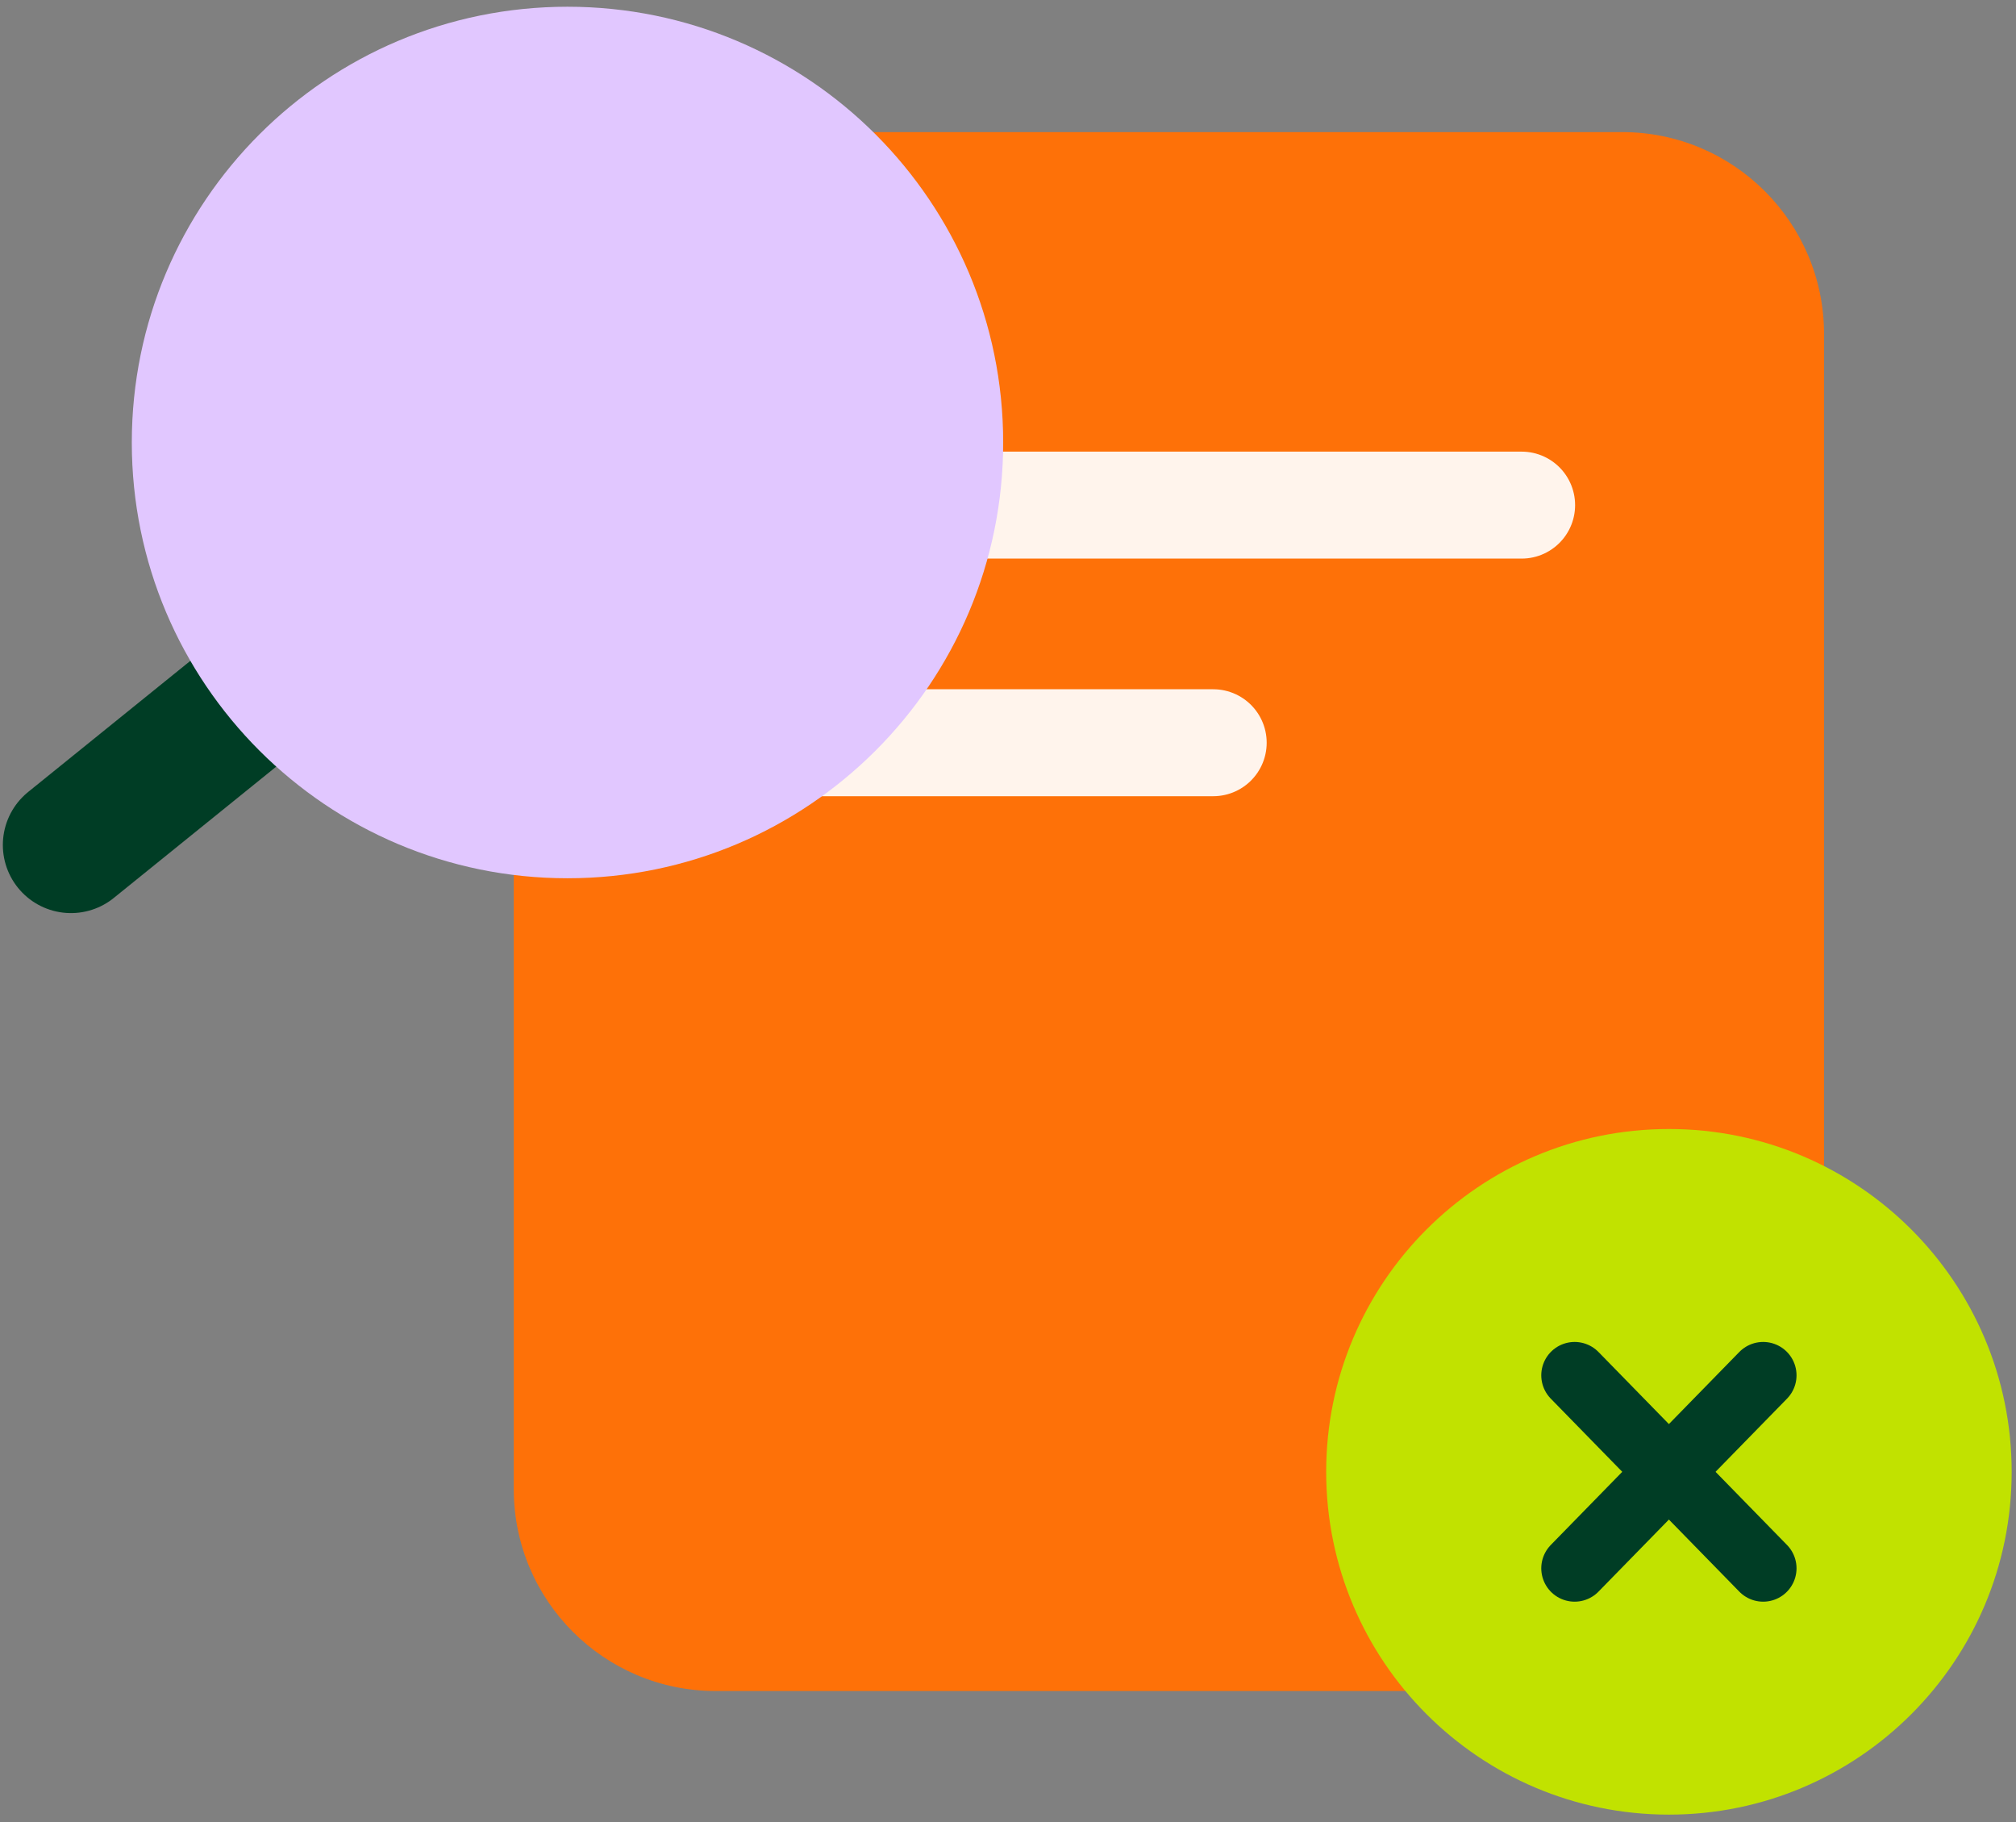 <svg width="135" height="122" viewBox="0 0 135 122" fill="none" xmlns="http://www.w3.org/2000/svg">
<rect x="0" y="0" width="135" height="122" fill="#808080" stroke="none"/>
<path d="M47.926 113.217L108.624 113.217C116.092 113.217 122.146 107.163 122.146 99.695L122.146 22.367C122.146 14.899 116.092 8.844 108.624 8.844L47.926 8.844C40.458 8.844 34.403 14.899 34.403 22.367L34.403 99.695C34.403 107.163 40.458 113.217 47.926 113.217Z" fill="#FE7108"/>
<path d="M101.895 33.818H49.709" stroke="#FFF4EC" stroke-width="7.161" stroke-linecap="round" stroke-linejoin="round"/>
<path d="M81.242 49.727H49.709" stroke="#FFF4EC" stroke-width="7.161" stroke-linecap="round" stroke-linejoin="round"/>
<path d="M111.758 121.492C124.434 121.492 134.71 111.216 134.71 98.54C134.71 85.865 124.434 75.589 111.758 75.589C99.082 75.589 88.807 85.865 88.807 98.54C88.807 111.216 99.082 121.492 111.758 121.492Z" fill="#C1E200"/>
<path d="M118.069 92.08L105.444 105.001" stroke="#003D25" stroke-width="4.468" stroke-miterlimit="10" stroke-linecap="round"/>
<path d="M105.444 92.08L118.069 105.001" stroke="#003D25" stroke-width="4.468" stroke-miterlimit="10" stroke-linecap="round"/>
<path d="M29.489 36.58L4.752 56.572" stroke="#003D25" stroke-width="9.123" stroke-miterlimit="10" stroke-linecap="round"/>
<path d="M38.002 58.801C54.115 58.801 67.177 45.739 67.177 29.626C67.177 13.513 54.115 0.451 38.002 0.451C21.889 0.451 8.826 13.513 8.826 29.626C8.826 45.739 21.889 58.801 38.002 58.801Z" fill="#E1C7FF"/>
</svg>
